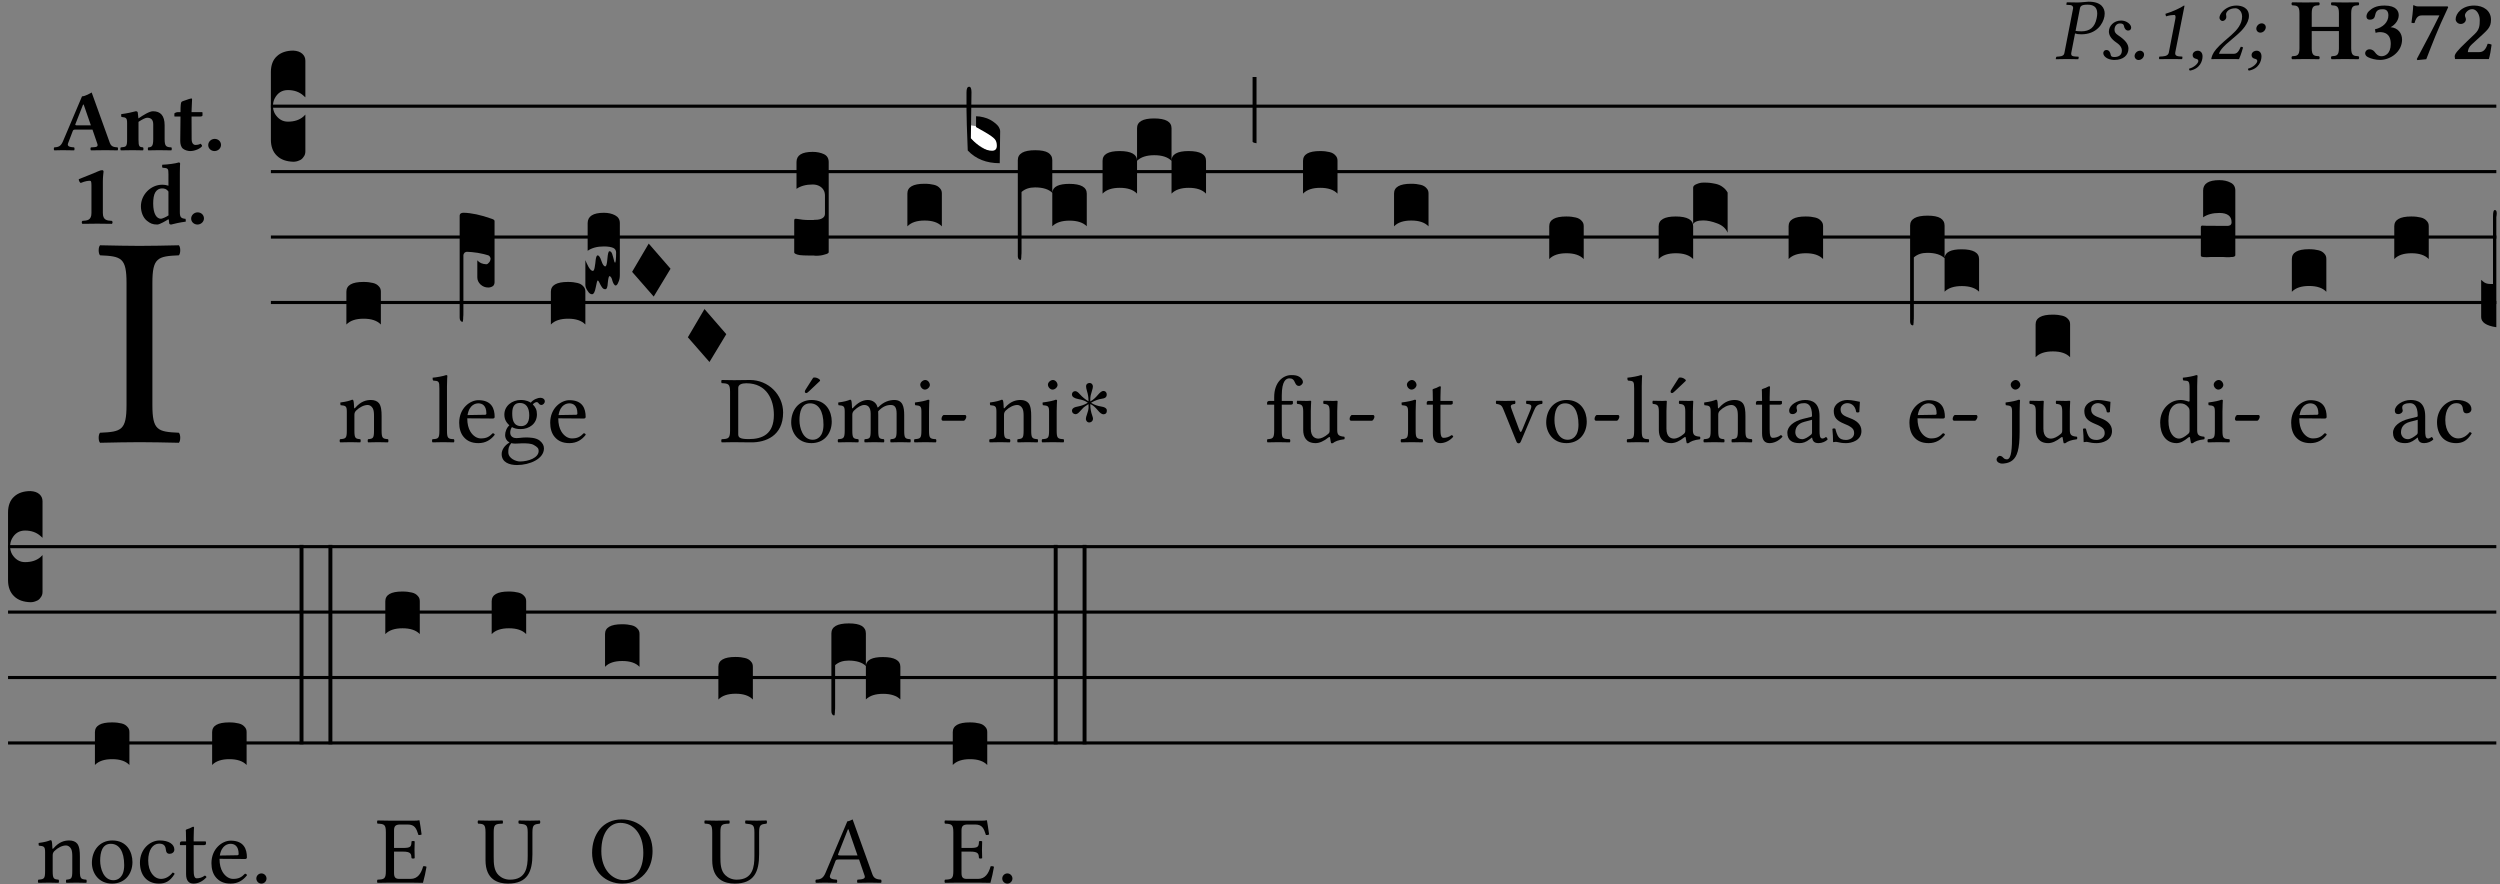 <?xml version="1.0" encoding="UTF-8" standalone="no"?>
<!DOCTYPE svg PUBLIC "-//W3C//DTD SVG 1.1//EN" "http://www.w3.org/Graphics/SVG/1.1/DTD/svg11.dtd">
<svg xmlns="http://www.w3.org/2000/svg" xmlns:xlink="http://www.w3.org/1999/xlink" version="1.1" width="311pt" height="110pt" viewBox="0 0 311 110">
<rect x="0" y="0" width="311" height="110" fill="#808080" stroke="none"/>
<g enable-background="new">
<clipPath id="cp0">
<path transform="matrix(1,0,0,-1,-71,16251)" d="M 0 0 L 453.543 0 L 453.543 16322.79 L 0 16322.79 Z "/>
</clipPath>
<g clip-path="url(#cp0)">
<symbol id="font_1_31">
<path d="M .099 .073 C .094 .045 .077 .034 .038 .031 L .013 .029 C .008 .029 .005 .026 .004 .021 L 0 .002 L .002 0 C .037 .001 .085 .002 .125 .002 C .163 .002 .211 .001 .256 0 L .258 .002 L .262 .021 C .263 .026 .26 .029 .256 .029 L .221 .031 C .19 .033 .176 .04 .176 .061 C .176 .064 .176 .068 .177 .073 L .22 .294 C .24 .287 .257 .284 .291 .284 C .466 .284 .539 .403 .555 .488 C .557 .498 .558 .508 .558 .52 C .558 .579 .524 .656 .376 .656 C .351 .656 .289 .647 .25 .647 C .212 .647 .163 .648 .128 .649 L .125 .647 L .121 .626 C .12 .622 .122 .62 .126 .62 L .163 .618 C .177 .617 .198 .61 .198 .586 C .198 .583 .198 .579 .197 .576 L .099 .073 M .275 .576 C .28 .605 .293 .622 .362 .622 C .419 .622 .473 .604 .473 .522 C .473 .507 .471 .49 .467 .47 C .446 .362 .386 .318 .293 .318 C .269 .318 .236 .32 .226 .323 L .275 .576 Z "/>
</symbol>
<symbol id="font_1_54">
<path d="M .115 0 L .13 0 C .228 0 .287 .054 .287 .128 C .287 .175 .26 .221 .168 .282 C .138 .302 .128 .32 .128 .345 C .128 .38 .148 .416 .191 .416 C .216 .416 .233 .408 .236 .387 C .239 .363 .256 .335 .282 .335 C .31 .335 .318 .353 .318 .369 C .318 .405 .266 .449 .204 .449 C .117 .449 .064 .385 .064 .324 C .064 .284 .086 .241 .151 .197 C .204 .161 .212 .128 .212 .107 C .212 .052 .172 .033 .127 .033 C .101 .033 .087 .038 .084 .06 C .081 .083 .067 .113 .037 .113 C .008 .113 0 .089 0 .078 C 0 .041 .046 .004 .115 0 Z "/>
</symbol>
<symbol id="font_1_f">
<path d="M .062 .106 C .026 .106 0 .073 0 .046 C 0 .02 .02 0 .046 0 C .081 0 .108 .032 .108 .062 C .108 .087 .088 .106 .062 .106 Z "/>
</symbol>
<symbol id="font_1_12">
<path d="M .187 .078 L .292 .607 C .292 .609 .29 .611 .287 .611 C .286 .611 .285 .611 .284 .61 C .276 .605 .268 .6 .259 .595 C .217 .571 .158 .543 .075 .517 C .075 .506 .078 .497 .083 .488 C .114 .499 .156 .504 .175 .504 C .185 .504 .19 .495 .19 .479 C .19 .47 .188 .463 .186 .45 L .114 .078 C .109 .05 .088 .034 .042 .031 L .006 .029 C .002 .025 0 .009 .004 0 C .053 .001 .086 .001 .14 .001 C .188 .001 .214 .001 .264 0 C .268 .004 .27 .024 .267 .029 L .234 .031 C .192 .034 .182 .051 .187 .078 Z "/>
</symbol>
<symbol id="font_1_d">
<path d="M .042 .177 C .042 .153 .057 .141 .076 .136 C .092 .132 .107 .128 .107 .11 C .107 .082 .056 .035 .003 .023 C 0 .014 .003 .006 .011 0 C .127 .021 .155 .111 .155 .163 C .155 .203 .132 .227 .101 .227 C .071 .227 .042 .208 .042 .177 Z "/>
</symbol>
<symbol id="font_1_13">
<path d="M .189 .588 C .132 .56 .094 .508 .094 .471 C .094 .455 .11 .435 .129 .435 C .146 .435 .161 .448 .168 .462 C .172 .469 .172 .478 .172 .486 C .172 .493 .169 .505 .169 .511 C .169 .535 .197 .58 .277 .58 C .306 .58 .352 .551 .352 .485 C .352 .399 .293 .331 .232 .277 L .147 .203 C .067 .133 .032 .089 .014 .048 C .007 .032 .003 .016 0 0 C 0 0 .047 .001 .077 .001 L .244 .001 C .274 .001 .317 0 .317 0 C .34 .051 .363 .133 .363 .133 C .356 .138 .347 .141 .337 .141 C .311 .081 .291 .061 .257 .061 L .089 .061 C .099 .11 .178 .177 .184 .182 L .298 .28 C .348 .323 .43 .407 .43 .493 C .43 .583 .352 .611 .288 .611 C .25 .611 .217 .602 .189 .588 Z "/>
</symbol>
<symbol id="font_1_1c">
<path d="M .042 .177 C .042 .153 .057 .141 .076 .136 C .092 .132 .107 .128 .107 .11 C .107 .082 .056 .035 .003 .023 C 0 .014 .003 .006 .011 0 C .127 .021 .155 .111 .155 .163 C .155 .203 .132 .227 .101 .227 C .071 .227 .042 .208 .042 .177 M .158 .539 C .122 .539 .096 .506 .096 .479 C .096 .453 .116 .433 .142 .433 C .177 .433 .204 .465 .204 .495 C .204 .52 .184 .539 .158 .539 Z "/>
</symbol>
<use xlink:href="#font_1_31" transform="matrix(10.909,0,0,-10.909,255.736,7.367)"/>
<use xlink:href="#font_1_54" transform="matrix(10.909,0,0,-10.909,261.648,7.454)"/>
<use xlink:href="#font_1_f" transform="matrix(10.909,0,0,-10.909,265.543,7.465)"/>
<use xlink:href="#font_1_12" transform="matrix(10.909,0,0,-10.909,268.565,7.356)"/>
<use xlink:href="#font_1_d" transform="matrix(10.909,0,0,-10.909,272.306,8.785)"/>
<use xlink:href="#font_1_13" transform="matrix(10.909,0,0,-10.909,275.077,7.356)"/>
<use xlink:href="#font_1_1c" transform="matrix(10.909,0,0,-10.909,279.637,8.785)"/>
<symbol id="font_2_29">
<path d="M .543 .525 L .543 .369 L .233 .369 L .233 .525 C .233 .608 .261 .612 .316 .615 C .326 .621 .326 .643 .316 .649 C .276 .648 .204 .647 .164 .647 C .124 .647 .05 .648 .01 .649 C 0 .643 0 .621 .01 .615 C .065 .612 .093 .608 .093 .525 L .093 .124 C .093 .041 .065 .037 .01 .034 C 0 .028 0 .006 .01 0 C .05 .001 .124 .002 .164 .002 C .204 .002 .276 .001 .316 0 C .326 .006 .326 .028 .316 .034 C .261 .037 .233 .041 .233 .124 L .233 .321 L .543 .321 L .543 .124 C .543 .041 .515 .037 .46 .034 C .45 .028 .45 .006 .46 0 C .5 .001 .574 .002 .614 .002 C .654 .002 .726 .001 .766 0 C .776 .006 .776 .028 .766 .034 C .711 .037 .683 .041 .683 .124 L .683 .525 C .683 .608 .711 .612 .766 .615 C .776 .621 .776 .643 .766 .649 C .726 .648 .654 .647 .614 .647 C .574 .647 .5 .648 .46 .649 C .45 .643 .45 .621 .46 .615 C .515 .612 .543 .608 .543 .525 Z "/>
</symbol>
<symbol id="font_2_14">
<path d="M .202 .578 C .244 .578 .265 .554 .265 .507 C .265 .431 .204 .37 .112 .349 L .119 .309 C .14 .315 .152 .317 .167 .317 C .219 .317 .292 .302 .292 .182 C .292 .067 .224 .042 .187 .042 C .148 .042 .127 .067 .114 .084 C .103 .099 .086 .121 .049 .121 C .018 .121 0 .095 0 .078 C 0 .057 .011 .042 .033 .031 C .069 .013 .122 0 .171 0 C .289 0 .421 .093 .421 .232 C .421 .304 .374 .367 .29 .373 C .334 .395 .383 .448 .383 .509 C .383 .553 .359 .62 .221 .62 C .117 .62 .075 .585 .043 .556 C .021 .536 .015 .509 .015 .496 C .015 .482 .02 .459 .053 .459 C .097 .459 .109 .482 .115 .514 C .126 .575 .168 .578 .202 .578 Z "/>
</symbol>
<symbol id="font_2_18">
<path d="M .124 .51 L .319 .51 C .253 .374 .139 .156 .061 .012 L .067 0 L .169 .01 C .236 .181 .29 .331 .419 .603 L .413 .612 L .078 .612 C .044 .612 .042 .622 .024 .626 C .021 .626 .02 .626 .02 .623 C .019 .575 .008 .478 0 .426 C .013 .422 .023 .421 .035 .423 C .057 .503 .091 .51 .124 .51 Z "/>
</symbol>
<symbol id="font_2_13">
<path d="M .011 .454 C .011 .429 .034 .4 .07 .4 C .099 .4 .128 .422 .128 .453 C .128 .458 .126 .465 .123 .474 C .12 .481 .117 .489 .117 .5 C .117 .523 .152 .569 .2 .569 C .251 .569 .286 .506 .286 .446 C .286 .379 .282 .336 .229 .286 L .144 .205 C .02 .087 .003 .059 0 .032 L .004 0 L .39 0 C .402 .038 .414 .107 .421 .164 C .408 .17 .399 .174 .376 .174 C .354 .106 .325 .079 .28 .079 L .15 .079 C .153 .111 .163 .138 .196 .168 L .255 .222 C .374 .332 .414 .356 .414 .449 C .414 .553 .326 .61 .223 .61 C .08 .61 .011 .516 .011 .454 Z "/>
</symbol>
<use xlink:href="#font_2_29" transform="matrix(10.909,0,0,-10.909,285.038,7.367)"/>
<use xlink:href="#font_2_14" transform="matrix(10.909,0,0,-10.909,294.224,7.454)"/>
<use xlink:href="#font_2_18" transform="matrix(10.909,0,0,-10.909,299.984,7.476)"/>
<use xlink:href="#font_2_13" transform="matrix(10.909,0,0,-10.909,305.362,7.345)"/>
<symbol id="font_3_2a">
<path d="M .178 .124 L .178 .525 C .178 .608 .195 .613 .265 .616 C .271 .622 .271 .643 .265 .649 C .221 .648 .174 .647 .135 .647 C .102 .647 .053 .648 .006 .649 C 0 .643 0 .622 .006 .616 C .076 .613 .093 .608 .093 .525 L .093 .124 C .093 .041 .076 .036 .006 .033 C 0 .027 0 .006 .006 0 C .051 .001 .1 .002 .136 .002 C .172 .002 .22 .001 .265 0 C .271 .006 .271 .027 .265 .033 C .195 .036 .178 .041 .178 .124 Z "/>
</symbol>
<use xlink:href="#font_3_2a" transform="matrix(37.858,0,0,-37.858,12.219,55.082)"/>
<symbol id="font_2_22">
<path d="M .164 .081 L .217 .22 C .222 .233 .228 .237 .252 .237 L .442 .237 L .498 .074 C .51 .038 .481 .037 .443 .035 C .437 .035 .43 .034 .424 .034 C .418 .028 .418 .006 .424 0 C .461 .001 .556 .002 .595 .002 C .636 .002 .692 .001 .729 0 C .735 .006 .735 .028 .729 .034 C .69 .038 .657 .037 .639 .088 L .433 .66 C .418 .651 .358 .616 .323 .616 L .106 .104 C .08 .042 .05 .037 .006 .034 C 0 .028 0 .006 .006 0 C .043 .001 .061 .002 .1 .002 C .141 .002 .196 .001 .233 0 C .239 .006 .239 .028 .233 .034 C .195 .037 .148 .04 .164 .081 M .272 .285 C .25 .285 .243 .288 .247 .298 L .335 .522 L .342 .522 L .424 .285 L .272 .285 Z "/>
</symbol>
<symbol id="font_2_4f">
<path d="M .208 .124 L .208 .325 C .248 .352 .288 .372 .306 .372 C .346 .372 .376 .354 .376 .297 L .376 .13 C .376 .046 .36 .037 .319 .034 C .313 .028 .313 .006 .319 0 C .361 .001 .393 .002 .441 .002 C .496 .002 .54 .001 .583 0 C .589 .006 .589 .028 .583 .034 C .522 .037 .506 .046 .506 .13 L .506 .286 C .506 .396 .459 .446 .373 .446 C .333 .446 .262 .402 .207 .364 C .204 .399 .2 .429 .2 .429 C .199 .441 .191 .446 .177 .446 C .14 .436 .08 .422 .011 .413 C .009 .407 .011 .387 .013 .381 C .068 .376 .078 .368 .078 .311 L .078 .124 C .078 .041 .067 .039 .006 .034 C 0 .028 0 .006 .006 0 C .048 .001 .09 .002 .143 .002 C .189 .002 .217 .001 .26 0 C .266 .006 .266 .028 .26 .034 C .218 .038 .208 .041 .208 .124 Z "/>
</symbol>
<symbol id="font_2_55">
<path d="M .042 .444 C .028 .444 .013 .44 0 .429 L 0 .4 C 0 .395 .001 .394 .005 .394 L .07 .394 C .068 .293 .067 .165 .067 .115 C .067 .08 .076 .046 .097 .028 C .12 .009 .156 0 .18 0 C .235 0 .296 .028 .316 .056 C .316 .068 .31 .074 .298 .084 C .285 .074 .26 .07 .241 .07 C .219 .07 .197 .087 .197 .137 C .197 .187 .196 .294 .196 .394 L .297 .394 C .307 .394 .321 .398 .321 .407 L .321 .438 C .321 .442 .318 .444 .313 .444 L .196 .444 L .197 .478 C .199 .545 .202 .591 .202 .591 C .202 .597 .199 .6 .194 .6 C .187 .6 .15 .589 .134 .582 C .117 .575 .088 .569 .081 .56 C .074 .551 .07 .524 .07 .444 L .042 .444 Z "/>
</symbol>
<symbol id="font_2_f">
<path d="M 0 .068 C 0 .03 .032 0 .072 0 C .112 0 .146 .032 .146 .07 C .146 .109 .114 .139 .074 .139 C .034 .139 0 .107 0 .068 Z "/>
</symbol>
<symbol id="font_2_12">
<path d="M .275 .124 L .275 .485 C .275 .538 .283 .595 .283 .595 C .283 .608 .275 .612 .266 .612 C .256 .612 .239 .608 .216 .597 C .155 .569 .087 .545 0 .509 C .001 .492 .008 .476 .022 .466 C .076 .489 .112 .491 .126 .491 C .139 .491 .145 .487 .145 .437 L .145 .124 C .145 .041 .097 .037 .042 .034 C .032 .028 .032 .006 .042 0 C .124 .001 .171 .002 .211 .002 C .251 .002 .296 .001 .378 0 C .388 .006 .388 .028 .378 .034 C .323 .037 .275 .041 .275 .124 Z "/>
</symbol>
<symbol id="font_2_45">
<path d="M .318 .058 C .32 .034 .322 .017 .322 .017 C .323 .005 .331 0 .345 0 C .382 .01 .442 .024 .511 .033 C .513 .039 .511 .059 .509 .065 C .455 .07 .444 .086 .444 .143 L .444 .593 C .444 .658 .447 .695 .447 .695 C .447 .704 .44 .708 .431 .708 C .394 .696 .314 .685 .243 .682 C .24 .67 .241 .657 .246 .648 C .309 .643 .314 .642 .314 .573 L .314 .443 C .295 .449 .271 .454 .242 .454 C .113 .454 0 .341 0 .208 C 0 .149 .021 .08 .07 .042 C .106 .014 .131 0 .187 0 C .214 0 .288 .044 .309 .058 L .318 .058 M .315 .105 C .294 .088 .241 .066 .229 .066 C .179 .066 .14 .122 .14 .239 C .14 .292 .146 .338 .165 .369 C .182 .396 .209 .412 .239 .412 C .265 .412 .29 .409 .314 .376 L .314 .13 C .314 .122 .314 .113 .315 .105 Z "/>
</symbol>
<use xlink:href="#font_2_22" transform="matrix(10.909,0,0,-10.909,6.68,18.704)"/>
<use xlink:href="#font_2_4f" transform="matrix(10.909,0,0,-10.909,14.96,18.704)"/>
<use xlink:href="#font_2_55" transform="matrix(10.909,0,0,-10.909,21.691,18.792)"/>
<use xlink:href="#font_2_f" transform="matrix(10.909,0,0,-10.909,25.902,18.792)"/>
<use xlink:href="#font_2_12" transform="matrix(10.909,0,0,-10.909,9.795,27.846)"/>
<use xlink:href="#font_2_45" transform="matrix(10.909,0,0,-10.909,17.529,27.933)"/>
<use xlink:href="#font_2_f" transform="matrix(10.909,0,0,-10.909,23.78,27.933)"/>
<path transform="matrix(1,0,0,-1,33.698,13.208)" stroke-width=".388" stroke-linecap="butt" stroke-miterlimit="10" stroke-linejoin="miter" fill="none" stroke="#000000" d="M 0 0 L 276.845 0 "/>
<path transform="matrix(1,0,0,-1,33.698,21.349)" stroke-width=".388" stroke-linecap="butt" stroke-miterlimit="10" stroke-linejoin="miter" fill="none" stroke="#000000" d="M 0 0 L 276.845 0 "/>
<path transform="matrix(1,0,0,-1,33.698,29.489)" stroke-width=".388" stroke-linecap="butt" stroke-miterlimit="10" stroke-linejoin="miter" fill="none" stroke="#000000" d="M 0 0 L 276.845 0 "/>
<path transform="matrix(1,0,0,-1,33.698,37.63)" stroke-width=".388" stroke-linecap="butt" stroke-miterlimit="10" stroke-linejoin="miter" fill="none" stroke="#000000" d="M 0 0 L 276.845 0 "/>
<symbol id="font_4_d">
<path d="M 0 .106 L 0 .432 C 0 .465 .01 .491 .029 .508 C .048 .526 .075 .535 .108 .535 C .127 .534 .141 .529 .151 .52 C .161 .511 .166 .5 .166 .486 L .166 .31 L .156 .319 C .137 .336 .112 .345 .082 .345 C .054 .345 .033 .332 .019 .306 C .013 .295 .01 .282 .01 .268 C .01 .255 .013 .242 .02 .23 C .027 .219 .035 .21 .046 .203 C .057 .196 .069 .193 .082 .193 C .113 .193 .137 .201 .156 .217 L .166 .227 L .166 .05 C .166 .039 .163 .03 .157 .023 C .152 .015 .145 .009 .136 .006 C .127 .002 .118 0 .108 0 C .075 .001 .048 .01 .029 .029 C .01 .047 0 .073 0 .106 Z "/>
</symbol>
<use xlink:href="#font_4_d" transform="matrix(25.843,0,0,-25.843,33.698,20.121)"/>
<symbol id="font_3_4f">
<path d="M .164 .36 C .158 .353 .152 .351 .152 .36 C .151 .387 .149 .426 .144 .436 C .142 .441 .14 .444 .132 .444 C .104 .433 .078 .424 .009 .415 C .007 .409 .009 .393 .011 .387 C .065 .382 .076 .377 .076 .319 L .076 .124 C .076 .042 .066 .038 .006 .033 C 0 .027 0 .006 .006 0 C .036 .001 .076 .002 .116 .002 C .156 .002 .186 .001 .216 0 C .222 .006 .222 .027 .216 .033 C .165 .038 .155 .042 .155 .124 L .155 .288 C .155 .309 .164 .321 .172 .33 C .21 .367 .255 .389 .294 .389 C .314 .389 .335 .376 .347 .353 C .357 .333 .359 .306 .359 .276 L .359 .124 C .359 .042 .349 .038 .297 .033 C .292 .027 .292 .006 .297 0 C .327 .001 .359 .002 .399 .002 C .439 .002 .475 .001 .505 0 C .51 .006 .51 .027 .505 .033 C .449 .038 .438 .042 .438 .124 L .438 .273 C .438 .328 .434 .376 .411 .407 C .394 .429 .363 .441 .328 .441 C .279 .441 .223 .428 .164 .36 Z "/>
</symbol>
<use xlink:href="#font_3_4f" transform="matrix(11.955,0,0,-11.955,42.235,55.03)"/>
<symbol id="font_4_40">
<path d="M .082 .205 C .101 .205 .116 .203 .128 .2 C .141 .197 .15 .191 .156 .184 C .163 .177 .166 .169 .166 .158 L .166 0 C .148 .019 .12 .028 .083 .028 C .046 .028 .018 .019 0 0 L 0 .158 C 0 .189 .027 .205 .082 .205 Z "/>
</symbol>
<use xlink:href="#font_4_40" transform="matrix(25.843,0,0,-25.843,43.09,40.37)"/>
<symbol id="font_3_4d">
<path d="M .078 .124 C .078 .041 .067 .036 .006 .033 C 0 .027 0 .006 .006 0 C .041 .001 .078 .002 .118 .002 C .158 .002 .196 .001 .229 0 C .235 .006 .235 .027 .229 .033 C .168 .036 .157 .041 .157 .124 L .157 .585 C .157 .65 .161 .69 .161 .69 C .161 .697 .157 .7 .148 .7 C .123 .69 .048 .676 .008 .673 C .006 .665 .008 .649 .014 .643 C .072 .639 .078 .636 .078 .561 L .078 .124 Z "/>
</symbol>
<symbol id="font_3_46">
<path d="M .349 .103 C .312 .065 .283 .049 .225 .049 C .189 .049 .147 .07 .116 .121 C .096 .154 .084 .2 .084 .258 L .35 .256 C .362 .256 .369 .262 .369 .273 C .369 .357 .339 .447 .2 .447 C .113 .447 0 .364 0 .212 C 0 .156 .014 .102 .047 .064 C .081 .024 .128 0 .2 0 C .276 0 .33 .035 .37 .087 C .367 .097 .361 .102 .349 .103 M .087 .292 C .106 .405 .176 .414 .2 .414 C .238 .414 .283 .393 .283 .309 C .283 .3 .279 .295 .268 .295 L .087 .292 Z "/>
</symbol>
<use xlink:href="#font_3_4d" transform="matrix(11.955,0,0,-11.955,53.727,55.03)"/>
<use xlink:href="#font_3_46" transform="matrix(11.955,0,0,-11.955,57.123,55.125)"/>
<symbol id="font_4_1e3">
<path d="M 0 .021 L 0 .512 C .001 .521 .007 .525 .02 .525 C .056 .524 .101 .515 .154 .496 C .163 .493 .168 .49 .168 .485 L .168 .19 C .168 .186 .167 .183 .166 .18 C .165 .177 .163 .174 .16 .172 C .157 .17 .154 .168 .15 .167 C .147 .166 .143 .165 .138 .165 C .123 .165 .111 .17 .1 .18 C .09 .19 .085 .201 .085 .214 L .085 .296 C .095 .284 .109 .278 .128 .277 C .133 .277 .137 .28 .141 .285 C .146 .29 .148 .296 .149 .303 C .148 .312 .144 .317 .138 .32 C .126 .324 .109 .328 .087 .332 C .065 .335 .048 .337 .035 .337 C .032 .337 .028 .336 .024 .333 C .021 .33 .019 .326 .018 .322 L .018 .047 C .018 .036 .018 .027 .017 .021 C .017 .015 .017 .01 .016 .007 C .016 .004 .016 .002 .015 .001 C .014 0 .013 0 .011 0 C .008 .001 .005 .004 .003 .007 C .001 .01 0 .015 0 .021 Z "/>
</symbol>
<use xlink:href="#font_4_1e3" transform="matrix(25.843,0,0,-25.843,57.181,40.033)"/>
<symbol id="font_3_48">
<path d="M .412 .625 C .431 .625 .449 .643 .449 .663 C .449 .684 .43 .7 .403 .7 C .377 .7 .329 .683 .303 .649 C .291 .657 .258 .677 .199 .677 C .11 .677 .028 .617 .028 .525 C .028 .471 .052 .44 .08 .413 C .052 .389 .036 .346 .036 .312 C .036 .276 .056 .248 .082 .235 C .028 .203 0 .157 0 .114 C 0 .027 .082 0 .159 0 C .294 0 .44 .065 .44 .173 C .44 .205 .425 .23 .396 .254 C .357 .286 .287 .287 .25 .287 C .232 .287 .207 .285 .183 .282 C .168 .281 .158 .28 .153 .28 C .124 .28 .089 .294 .089 .337 C .089 .357 .095 .378 .107 .395 C .131 .381 .159 .374 .198 .374 C .286 .374 .367 .429 .367 .527 C .367 .574 .353 .601 .324 .631 C .331 .641 .351 .655 .364 .655 C .371 .655 .378 .652 .384 .643 C .388 .635 .401 .625 .412 .625 M .1 .228 C .111 .225 .127 .223 .14 .223 C .171 .223 .199 .226 .213 .226 C .263 .226 .305 .225 .334 .209 C .373 .187 .385 .173 .385 .147 C .385 .075 .279 .037 .189 .037 C .153 .037 .069 .066 .069 .134 C .069 .168 .071 .193 .1 .228 M .287 .517 C .287 .424 .24 .405 .203 .405 C .119 .405 .11 .476 .11 .54 C .11 .61 .135 .646 .19 .646 C .253 .646 .287 .6 .287 .517 Z "/>
</symbol>
<use xlink:href="#font_3_48" transform="matrix(11.955,0,0,-11.955,62.407,57.851)"/>
<use xlink:href="#font_3_46" transform="matrix(11.955,0,0,-11.955,68.444,55.125)"/>
<symbol id="font_4_10e">
<path d="M 0 .046 L 0 .165 C .001 .163 .003 .158 .006 .151 C .009 .144 .012 .138 .015 .133 C .018 .128 .021 .123 .025 .119 C .029 .115 .033 .113 .036 .113 C .04 .113 .043 .119 .045 .131 C .047 .143 .049 .156 .05 .169 C .052 .181 .055 .188 .059 .188 C .065 .188 .071 .18 .077 .162 C .083 .144 .089 .135 .096 .135 C .101 .135 .104 .147 .106 .171 C .108 .195 .111 .208 .116 .208 C .121 .208 .126 .204 .129 .195 C .132 .185 .135 .176 .137 .167 C .139 .157 .141 .153 .143 .153 C .146 .153 .148 .17 .148 .202 C .148 .212 .143 .22 .134 .224 C .125 .228 .11 .231 .089 .231 C .057 .231 .031 .224 .011 .21 L .011 .343 C .011 .376 .037 .393 .089 .393 C .11 .393 .128 .389 .143 .381 C .158 .373 .166 .361 .166 .343 L .166 .094 C .166 .081 .164 .069 .159 .059 C .155 .049 .151 .043 .146 .043 C .143 .043 .14 .045 .137 .05 C .134 .054 .132 .06 .13 .066 C .129 .072 .127 .077 .124 .082 C .121 .086 .119 .088 .116 .088 C .113 .088 .11 .077 .108 .056 C .107 .035 .103 .025 .096 .025 C .089 .025 .084 .028 .079 .036 C .075 .042 .071 .049 .068 .056 C .065 .063 .062 .067 .059 .067 C .057 .066 .054 .055 .05 .034 C .046 .012 .04 .001 .033 .001 C .026 -0 .018 .005 .011 .017 C .004 .027 0 .037 0 .046 Z "/>
</symbol>
<symbol id="font_4_1a">
<path d="M 0 .119 L .08 .255 L .185 .134 L .104 0 L 0 .119 Z "/>
</symbol>
<use xlink:href="#font_4_40" transform="matrix(25.843,0,0,-25.843,68.529,40.37)"/>
<use xlink:href="#font_4_10e" transform="matrix(25.843,0,0,-25.843,72.819,36.626)"/>
<use xlink:href="#font_4_1a" transform="matrix(25.843,0,0,-25.843,78.634,36.893)"/>
<use xlink:href="#font_4_1a" transform="matrix(25.843,0,0,-25.843,85.57,45.034)"/>
<symbol id="font_3_25">
<path d="M .135 .647 C .099 .647 .046 .648 .006 .649 C 0 .643 0 .622 .006 .616 C .076 .613 .093 .608 .093 .525 L .093 .124 C .093 .041 .076 .036 .006 .033 C 0 .027 0 .006 .006 0 C .045 .001 .098 .002 .136 .002 C .173 .002 .215 0 .318 0 C .459 0 .645 .064 .645 .31 C .645 .496 .492 .649 .3 .649 C .229 .649 .174 .647 .135 .647 M .178 .086 L .178 .566 C .178 .601 .213 .615 .262 .615 C .478 .615 .549 .44 .549 .286 C .549 .084 .428 .034 .287 .034 C .189 .034 .178 .054 .178 .086 Z "/>
</symbol>
<symbol id="font_3_b3">
<path d="M 0 .215 C 0 .113 .068 0 .21 0 C .274 0 .323 .023 .357 .056 C .402 .1 .422 .163 .422 .224 C .422 .328 .365 .449 .212 .449 C .146 .449 .092 .422 .055 .379 C .019 .336 0 .278 0 .215 M .197 .414 C .283 .414 .336 .336 .336 .192 C .336 .066 .271 .035 .224 .035 C .12 .035 .086 .161 .086 .238 C .086 .325 .107 .414 .197 .414 M .229 .681 L .153 .562 C .145 .549 .142 .545 .142 .534 C .142 .527 .149 .521 .156 .521 C .163 .521 .171 .525 .186 .54 L .301 .649 L .298 .66 C .275 .682 .249 .683 .243 .683 C .238 .683 .232 .682 .229 .681 Z "/>
</symbol>
<use xlink:href="#font_3_25" transform="matrix(11.955,0,0,-11.955,89.708,55.03)"/>
<use xlink:href="#font_3_b3" transform="matrix(11.955,0,0,-11.955,98.424,55.125)"/>
<symbol id="font_4_105">
<path d="M 0 .016 L 0 .169 C 0 .175 .002 .178 .006 .178 L .01 .178 C .031 .174 .051 .172 .069 .172 C .073 .172 .077 .172 .081 .172 C .085 .172 .089 .172 .092 .172 C .096 .173 .099 .173 .102 .173 C .117 .173 .128 .176 .136 .181 C .144 .186 .148 .193 .148 .202 L .148 .289 C .148 .299 .146 .308 .142 .315 C .138 .323 .131 .33 .122 .335 C .113 .34 .102 .343 .089 .343 C .057 .343 .031 .336 .011 .322 L .011 .451 C .011 .484 .037 .5 .089 .5 C .11 .5 .128 .496 .143 .489 C .158 .482 .166 .469 .166 .451 L .166 .017 C .166 .013 .16 .009 .147 .006 C .135 .002 .122 0 .107 0 C .104 0 .099 0 .094 .001 C .089 .001 .082 .001 .074 .001 C .052 .001 .036 .002 .027 .003 C .009 .006 0 .011 0 .016 Z "/>
</symbol>
<use xlink:href="#font_4_105" transform="matrix(25.843,0,0,-25.843,98.801,31.815)"/>
<symbol id="font_3_4e">
<path d="M .15 .36 C .149 .39 .147 .426 .142 .436 C .14 .441 .138 .444 .13 .444 C .102 .433 .076 .424 .007 .415 C .005 .409 .007 .393 .009 .387 C .063 .382 .074 .377 .074 .319 L .074 .124 C .074 .042 .061 .037 .006 .033 C 0 .027 0 .006 .006 0 C .036 .001 .074 .002 .114 .002 C .154 .002 .185 .001 .215 0 C .221 .006 .221 .027 .215 .033 C .164 .038 .153 .042 .153 .124 L .153 .288 C .153 .309 .162 .321 .17 .33 C .21 .369 .247 .389 .278 .389 C .316 .389 .344 .365 .344 .298 L .344 .124 C .344 .042 .336 .037 .282 .033 C .277 .027 .277 .006 .282 0 C .307 .001 .344 .002 .384 .002 C .424 .002 .457 .001 .482 0 C .487 .006 .487 .027 .482 .033 C .432 .037 .423 .042 .423 .124 L .423 .283 C .423 .297 .423 .311 .422 .323 C .47 .376 .515 .389 .554 .389 C .592 .389 .614 .367 .614 .3 L .614 .124 C .614 .042 .604 .037 .552 .033 C .547 .027 .547 .006 .552 0 C .577 .001 .614 .002 .654 .002 C .694 .002 .729 .001 .757 0 C .762 .006 .762 .027 .757 .033 C .702 .037 .693 .042 .693 .124 L .693 .282 C .693 .371 .678 .441 .59 .441 C .539 .441 .477 .422 .425 .367 C .422 .364 .416 .359 .414 .368 C .405 .409 .366 .441 .314 .441 C .256 .441 .204 .407 .162 .36 C .157 .355 .151 .348 .15 .36 Z "/>
</symbol>
<symbol id="font_3_4a">
<path d="M .157 .124 L .157 .323 C .157 .373 .161 .437 .161 .437 C .161 .441 .156 .444 .148 .444 C .12 .433 .08 .424 .011 .415 C .009 .409 .011 .393 .013 .387 C .068 .382 .078 .376 .078 .319 L .078 .124 C .078 .041 .067 .038 .006 .033 C 0 .027 0 .006 .006 0 C .039 .001 .078 .002 .118 .002 C .158 .002 .196 .001 .229 0 C .235 .006 .235 .027 .229 .033 C .168 .037 .157 .041 .157 .124 M .066 .601 C .066 .575 .09 .549 .114 .549 C .142 .549 .166 .576 .166 .597 C .166 .621 .145 .649 .118 .649 C .094 .649 .066 .625 .066 .601 Z "/>
</symbol>
<symbol id="font_3_e">
<path d="M .231 0 C .244 0 .258 .028 .258 .04 C .258 .05 .254 .06 .244 .06 L .025 .06 C .013 .06 0 .037 0 .019 C 0 .009 .006 0 .015 0 L .231 0 Z "/>
</symbol>
<use xlink:href="#font_3_4e" transform="matrix(11.955,0,0,-11.955,104.198,55.03)"/>
<use xlink:href="#font_3_4a" transform="matrix(11.955,0,0,-11.955,113.691,55.03)"/>
<use xlink:href="#font_3_e" transform="matrix(11.955,0,0,-11.955,117.122,52.34)"/>
<use xlink:href="#font_4_40" transform="matrix(25.843,0,0,-25.843,112.878,28.158)"/>
<use xlink:href="#font_3_4f" transform="matrix(11.955,0,0,-11.955,123.045,55.03)"/>
<use xlink:href="#font_3_4a" transform="matrix(11.955,0,0,-11.955,129.573,55.03)"/>
<symbol id="font_5_25">
<path d="M .172 .184 L .172 .191 C .145 .174 .128 .162 .12 .155 C .113 .149 .099 .134 .078 .11 C .064 .094 .05 .086 .036 .086 C .014 .089 .002 .101 0 .121 C 0 .14 .013 .154 .039 .161 C .046 .163 .053 .165 .062 .166 C .097 .173 .128 .184 .154 .199 C .157 .201 .161 .203 .165 .206 L .154 .213 C .135 .226 .107 .236 .068 .243 C .024 .251 .001 .267 0 .29 C 0 .307 .008 .319 .023 .324 C .027 .325 .031 .326 .034 .326 C .048 .326 .064 .315 .082 .294 C .11 .263 .139 .24 .168 .223 L .172 .221 L .172 .234 C .172 .261 .167 .292 .157 .325 C .15 .348 .147 .365 .147 .376 C .147 .393 .155 .404 .171 .409 C .174 .41 .178 .411 .182 .411 C .199 .411 .21 .403 .216 .387 C .217 .383 .218 .379 .218 .374 C .218 .365 .215 .349 .208 .328 C .197 .296 .191 .268 .191 .245 L .191 .219 L .198 .223 C .221 .236 .245 .257 .27 .287 C .293 .314 .312 .328 .326 .328 C .345 .328 .356 .319 .361 .301 C .362 .297 .362 .293 .362 .289 C .362 .27 .352 .257 .331 .251 C .325 .25 .318 .248 .311 .247 C .277 .242 .244 .23 .213 .213 L .199 .205 L .207 .2 C .234 .183 .267 .172 .304 .166 C .338 .161 .357 .15 .362 .134 L .363 .122 C .363 .101 .354 .089 .336 .086 L .328 .085 C .311 .085 .291 .099 .268 .128 C .242 .159 .219 .179 .198 .188 L .191 .191 L .191 .184 C .191 .145 .198 .108 .211 .072 C .216 .058 .219 .047 .219 .04 C .219 .023 .211 .01 .195 .003 C .19 .001 .185 0 .18 0 C .165 0 .154 .008 .148 .023 C .146 .028 .145 .032 .145 .037 C .145 .049 .149 .064 .156 .083 C .167 .113 .173 .138 .173 .158 L .173 .167 L .172 .184 Z "/>
</symbol>
<use xlink:href="#font_5_25" transform="matrix(11.955,0,0,-11.955,133.35,52.555)"/>
<symbol id="font_4_3a">
<path d="M 0 .065 L 0 .128 L .027 .124 L .076 .097 C .102 .082 .119 .07 .126 .061 C .133 .052 .137 .04 .137 .025 C .137 .008 .129 0 .112 0 C .101 0 .087 .005 .068 .016 C .049 .027 .033 .038 .02 .049 L 0 .065 Z "/>
</symbol>
<use xlink:href="#font_4_3a" transform="matrix(25.843,0,0,-25.843,120.621,18.88)" fill="#ffffff"/>
<symbol id="font_4_39">
<path d="M .046 .226 C .058 .226 .07 .224 .082 .221 C .094 .218 .105 .214 .114 .209 C .123 .204 .132 .198 .139 .192 C .146 .186 .152 .18 .156 .173 C .16 .166 .162 .16 .162 .155 L .16 0 C .096 0 .045 .02 .006 .061 C .002 .16 0 .225 0 .255 L 0 .341 C 0 .359 .004 .368 .013 .368 C .02 .368 .024 .359 .024 .342 L .021 .12 C .057 .08 .091 .06 .123 .06 C .138 .06 .146 .068 .146 .084 C .146 .097 .143 .108 .136 .116 C .129 .124 .114 .135 .09 .149 L .046 .174 L .046 .226 Z "/>
</symbol>
<symbol id="font_4_1b3">
<path d="M 0 .021 L 0 .48 C 0 .512 .028 .528 .084 .528 C .112 .528 .133 .524 .146 .516 C .159 .508 .166 .496 .166 .48 L .166 .326 C .17 .353 .197 .366 .248 .366 C .304 .366 .332 .35 .332 .319 L .332 .162 C .314 .18 .286 .189 .249 .189 C .212 .189 .184 .18 .166 .162 L .166 .323 C .149 .34 .121 .349 .083 .349 C .056 .349 .035 .342 .018 .327 L .018 .047 C .018 .035 .018 .026 .017 .02 C .017 .014 .017 .01 .016 .007 C .016 .004 .016 .002 .015 .001 C .014 0 .013 0 .011 0 C .008 .001 .006 .002 .004 .004 C .003 .005 .002 .008 .001 .011 C 0 .014 0 .017 0 .021 Z "/>
</symbol>
<symbol id="font_4_51e">
<path d="M 0 .158 C 0 .189 .027 .205 .082 .205 C .138 .205 .166 .189 .166 .158 L .166 0 C .148 .019 .12 .028 .083 .028 C .046 .028 .018 .019 0 0 L 0 .158 M .166 .315 C .166 .346 .193 .362 .248 .362 C .304 .362 .332 .346 .332 .315 L .332 .158 C .314 .176 .286 .185 .249 .185 C .212 .185 .184 .176 .166 .158 L .166 .315 M .332 .158 C .332 .189 .359 .205 .414 .205 C .47 .205 .498 .189 .498 .158 L .498 0 C .48 .019 .452 .028 .415 .028 C .378 .028 .35 .019 .332 0 L .332 .158 Z "/>
</symbol>
<symbol id="font_4_2a">
<path d="M 0 .319 L .019 .319 L .019 0 C .01 .001 .003 .003 0 .007 L 0 .319 Z "/>
</symbol>
<use xlink:href="#font_4_39" transform="matrix(25.843,0,0,-25.843,120.233,20.302)"/>
<use xlink:href="#font_4_1b3" transform="matrix(25.843,0,0,-25.843,126.615,32.332)"/>
<use xlink:href="#font_4_51e" transform="matrix(25.843,0,0,-25.843,137.159,24.089)"/>
<use xlink:href="#font_4_2a" transform="matrix(25.843,0,0,-25.843,155.821,17.821)"/>
<symbol id="font_3_47">
<path d="M .155 .124 L .155 .392 L .248 .392 C .257 .392 .271 .396 .271 .405 L .271 .425 C .271 .429 .268 .431 .263 .431 L .155 .431 L .155 .488 C .155 .642 .201 .666 .234 .666 C .264 .666 .28 .654 .294 .619 C .302 .601 .313 .587 .334 .587 C .351 .587 .375 .608 .375 .628 C .375 .645 .364 .663 .343 .679 C .317 .697 .291 .7 .253 .7 C .169 .7 .076 .627 .076 .471 L .076 .431 L .025 .431 C .007 .431 .002 .419 .002 .411 L .002 .398 C .002 .393 .003 .392 .007 .392 L .076 .392 L .076 .124 C .076 .041 .06 .037 .006 .033 C 0 .027 0 .006 .006 0 C .041 .001 .076 .002 .116 .002 C .156 .002 .204 .001 .239 0 C .245 .006 .245 .027 .239 .033 C .161 .037 .155 .041 .155 .124 Z "/>
</symbol>
<symbol id="font_3_56">
<path d="M .197 .003 C .236 .003 .283 .023 .332 .063 C .337 .067 .346 .069 .347 .062 C .35 .037 .358 .003 .358 .003 C .366 0 .371 .001 .377 .003 C .399 .021 .434 .036 .495 .043 C .501 .049 .501 .064 .495 .07 C .431 .075 .422 .094 .422 .143 L .422 .335 C .422 .365 .426 .438 .426 .438 C .426 .441 .423 .444 .418 .444 C .413 .443 .398 .442 .383 .442 C .351 .442 .315 .443 .281 .444 C .275 .438 .275 .417 .281 .411 C .33 .408 .343 .396 .343 .33 L .343 .137 C .343 .118 .341 .11 .327 .098 C .29 .066 .252 .05 .227 .05 C .197 .05 .147 .064 .147 .153 L .147 .335 C .147 .365 .151 .438 .151 .438 C .151 .441 .148 .444 .143 .444 C .138 .443 .123 .442 .108 .442 C .076 .442 .04 .443 .006 .444 C 0 .438 0 .417 .006 .411 C .054 .407 .068 .396 .068 .331 L .068 .139 C .068 .07 .098 .003 .197 .003 Z "/>
</symbol>
<use xlink:href="#font_3_47" transform="matrix(11.955,0,0,-11.955,157.6,55.03)"/>
<use xlink:href="#font_3_56" transform="matrix(11.955,0,0,-11.955,161.306,55.161)"/>
<use xlink:href="#font_3_e" transform="matrix(11.955,0,0,-11.955,167.893,52.34)"/>
<use xlink:href="#font_4_40" transform="matrix(25.843,0,0,-25.843,162.096,24.089)"/>
<symbol id="font_3_55">
<path d="M .018 .439 C .004 .439 0 .427 0 .419 L 0 .406 C 0 .401 .001 .4 .005 .4 L .064 .4 L .064 .099 C .064 .028 .095 0 .141 0 C .187 0 .237 .022 .276 .066 C .274 .076 .268 .082 .258 .083 C .232 .063 .202 .055 .176 .055 C .149 .055 .143 .085 .143 .147 L .143 .4 L .247 .4 C .257 .4 .271 .404 .271 .413 L .271 .433 C .271 .437 .268 .439 .263 .439 L .143 .439 L .143 .478 C .143 .543 .147 .583 .147 .583 C .147 .589 .144 .592 .139 .592 C .135 .592 .126 .588 .117 .583 C .106 .577 .096 .572 .083 .569 C .071 .565 .061 .562 .061 .555 C .061 .543 .064 .55 .064 .439 L .018 .439 Z "/>
</symbol>
<use xlink:href="#font_3_4a" transform="matrix(11.955,0,0,-11.955,174.231,55.03)"/>
<use xlink:href="#font_3_55" transform="matrix(11.955,0,0,-11.955,177.483,55.125)"/>
<use xlink:href="#font_4_40" transform="matrix(25.843,0,0,-25.843,173.419,28.158)"/>
<symbol id="font_3_57">
<path d="M .32 .41 C .374 .406 .38 .394 .359 .343 L .278 .147 C .262 .108 .257 .108 .241 .15 L .169 .343 C .151 .391 .147 .403 .2 .41 C .206 .416 .206 .437 .2 .443 C .167 .442 .132 .441 .099 .441 C .066 .441 .036 .442 .006 .443 C 0 .437 0 .416 .006 .41 C .059 .404 .066 .388 .086 .337 L .214 .021 C .22 .006 .226 0 .239 0 C .249 0 .256 .006 .263 .023 L .396 .336 C .415 .38 .426 .405 .482 .41 C .488 .416 .488 .437 .482 .443 C .462 .442 .438 .441 .412 .441 C .379 .441 .345 .442 .32 .443 C .314 .437 .314 .416 .32 .41 Z "/>
</symbol>
<symbol id="font_3_50">
<path d="M 0 .215 C 0 .113 .068 0 .21 0 C .274 0 .323 .023 .357 .056 C .402 .1 .422 .163 .422 .224 C .422 .328 .365 .449 .212 .449 C .146 .449 .092 .422 .055 .379 C .019 .336 0 .278 0 .215 M .197 .414 C .283 .414 .336 .336 .336 .192 C .336 .066 .271 .035 .224 .035 C .12 .035 .086 .161 .086 .238 C .086 .325 .107 .414 .197 .414 Z "/>
</symbol>
<use xlink:href="#font_3_57" transform="matrix(11.955,0,0,-11.955,186.071,55.149)"/>
<use xlink:href="#font_3_50" transform="matrix(11.955,0,0,-11.955,192.347,55.125)"/>
<use xlink:href="#font_3_e" transform="matrix(11.955,0,0,-11.955,198.361,52.34)"/>
<use xlink:href="#font_4_40" transform="matrix(25.843,0,0,-25.843,192.725,32.228)"/>
<symbol id="font_3_ba">
<path d="M .197 .003 C .236 .003 .283 .023 .332 .063 C .337 .067 .346 .069 .347 .062 C .35 .037 .358 .003 .358 .003 C .366 0 .371 .001 .377 .003 C .399 .021 .434 .036 .495 .043 C .501 .049 .501 .064 .495 .07 C .431 .075 .422 .094 .422 .143 L .422 .335 C .422 .365 .426 .438 .426 .438 C .426 .441 .423 .444 .418 .444 C .413 .443 .398 .442 .383 .442 C .351 .442 .315 .443 .281 .444 C .275 .438 .275 .417 .281 .411 C .33 .408 .343 .396 .343 .33 L .343 .137 C .343 .118 .341 .11 .327 .098 C .29 .066 .252 .05 .227 .05 C .197 .05 .147 .064 .147 .153 L .147 .335 C .147 .365 .151 .438 .151 .438 C .151 .441 .148 .444 .143 .444 C .138 .443 .123 .442 .108 .442 C .076 .442 .04 .443 .006 .444 C 0 .438 0 .417 .006 .411 C .054 .407 .068 .396 .068 .331 L .068 .139 C .068 .07 .098 .003 .197 .003 M .277 .684 L .201 .565 C .193 .552 .19 .548 .19 .537 C .19 .53 .197 .524 .204 .524 C .211 .524 .219 .528 .234 .543 L .349 .652 L .346 .663 C .323 .685 .297 .686 .291 .686 C .286 .686 .28 .685 .277 .684 Z "/>
</symbol>
<use xlink:href="#font_3_4d" transform="matrix(11.955,0,0,-11.955,202.356,55.03)"/>
<use xlink:href="#font_3_ba" transform="matrix(11.955,0,0,-11.955,205.548,55.161)"/>
<symbol id="font_4_17c">
<path d="M 0 .158 C 0 .189 .027 .205 .082 .205 C .138 .205 .166 .189 .166 .158 L .166 0 C .148 .019 .12 .028 .083 .028 C .046 .028 .018 .019 0 0 L 0 .158 M .166 .344 C .166 .351 .172 .357 .183 .361 C .194 .366 .205 .368 .214 .368 L .218 .368 C .229 .368 .238 .368 .245 .367 C .252 .366 .262 .365 .275 .362 C .288 .359 .299 .354 .308 .347 C .318 .34 .326 .331 .332 .32 L .332 .127 C .323 .148 .306 .163 .281 .172 C .257 .181 .235 .186 .215 .186 C .188 .186 .172 .18 .166 .168 L .166 .344 Z "/>
</symbol>
<use xlink:href="#font_4_17c" transform="matrix(25.843,0,0,-25.843,206.338,32.228)"/>
<symbol id="font_3_42">
<path d="M .257 .058 C .263 .027 .274 0 .324 0 C .362 0 .398 .017 .419 .037 C .417 .049 .413 .058 .402 .064 C .395 .058 .378 .048 .365 .048 C .336 .048 .335 .087 .335 .133 L .335 .28 C .335 .422 .257 .449 .184 .449 C .102 .449 .019 .395 .019 .338 C .019 .314 .031 .302 .054 .302 C .083 .302 .101 .323 .101 .336 C .101 .343 .1 .35 .098 .354 C .097 .357 .096 .363 .096 .374 C .096 .405 .138 .416 .176 .416 C .21 .416 .257 .399 .257 .286 C .257 .279 .254 .275 .251 .274 L .165 .253 C .069 .229 0 .176 0 .108 C 0 .026 .056 0 .126 0 C .161 0 .191 .008 .235 .042 L .255 .058 L .257 .058 M .257 .243 L .257 .111 C .257 .098 .251 .091 .243 .085 C .217 .064 .183 .041 .155 .041 C .105 .041 .083 .081 .083 .112 C .083 .157 .104 .203 .178 .222 L .257 .243 Z "/>
</symbol>
<symbol id="font_3_54">
<path d="M 0 .148 C .004 .099 .007 .052 .007 .01 C .017 .012 .027 .013 .032 .013 C .039 .013 .045 .013 .052 .011 C .079 .004 .106 0 .143 0 C .199 0 .302 .027 .302 .126 C .302 .194 .253 .234 .185 .259 C .125 .282 .085 .297 .085 .352 C .085 .393 .121 .416 .155 .416 C .177 .416 .235 .408 .248 .323 C .254 .317 .274 .318 .28 .324 C .283 .36 .285 .397 .286 .43 C .255 .435 .207 .449 .155 .449 C .081 .449 .014 .401 .014 .337 C .014 .264 .047 .233 .124 .201 C .207 .167 .226 .146 .226 .103 C .226 .054 .178 .033 .141 .033 C .102 .033 .08 .046 .07 .057 C .048 .08 .037 .124 .031 .149 C .025 .155 .006 .154 0 .148 Z "/>
</symbol>
<use xlink:href="#font_3_4f" transform="matrix(11.955,0,0,-11.955,211.896,55.03)"/>
<use xlink:href="#font_3_55" transform="matrix(11.955,0,0,-11.955,218.436,55.125)"/>
<use xlink:href="#font_3_42" transform="matrix(11.955,0,0,-11.955,222.345,55.125)"/>
<use xlink:href="#font_3_54" transform="matrix(11.955,0,0,-11.955,227.952,55.125)"/>
<use xlink:href="#font_4_40" transform="matrix(25.843,0,0,-25.843,222.502,32.228)"/>
<use xlink:href="#font_3_46" transform="matrix(11.955,0,0,-11.955,237.532,55.125)"/>
<use xlink:href="#font_3_e" transform="matrix(11.955,0,0,-11.955,242.912,52.34)"/>
<use xlink:href="#font_4_1b3" transform="matrix(25.843,0,0,-25.843,237.617,40.472)"/>
<symbol id="font_3_4b">
<path d="M .161 .54 L .161 .299 C .161 .167 .157 .044 .107 .044 C .096 .044 .083 .048 .076 .055 C .066 .065 .054 .081 .032 .081 C .021 .081 0 .061 0 .043 C 0 .014 .036 0 .055 0 C .076 0 .128 .003 .165 .034 C .212 .072 .24 .144 .24 .333 L .24 .544 C .24 .594 .244 .658 .244 .658 C .244 .662 .239 .665 .231 .665 C .203 .654 .163 .645 .094 .636 C .092 .63 .094 .614 .096 .608 C .15 .603 .161 .597 .161 .54 M .147 .822 C .147 .796 .171 .77 .195 .77 C .223 .77 .247 .797 .247 .818 C .247 .842 .226 .87 .199 .87 C .175 .87 .147 .846 .147 .822 Z "/>
</symbol>
<use xlink:href="#font_3_4b" transform="matrix(11.955,0,0,-11.955,248.375,57.672)"/>
<use xlink:href="#font_3_56" transform="matrix(11.955,0,0,-11.955,252.44,55.161)"/>
<use xlink:href="#font_3_54" transform="matrix(11.955,0,0,-11.955,259.123,55.125)"/>
<use xlink:href="#font_4_40" transform="matrix(25.843,0,0,-25.843,253.23,44.439)"/>
<symbol id="font_3_45">
<path d="M .295 .063 C .3 .067 .309 .069 .31 .062 C .313 .038 .321 .003 .321 .003 C .329 0 .334 .001 .34 .003 C .362 .021 .397 .036 .458 .043 C .464 .049 .464 .064 .458 .07 C .394 .075 .385 .094 .385 .143 L .385 .596 C .385 .661 .389 .701 .389 .701 C .389 .708 .385 .711 .376 .711 C .351 .701 .276 .687 .236 .684 C .234 .676 .236 .66 .242 .654 C .245 .654 .248 .654 .251 .654 C .295 .651 .306 .651 .306 .572 L .306 .444 C .306 .437 .304 .435 .297 .435 C .293 .435 .252 .452 .219 .452 C .153 .452 .109 .43 .069 .392 C .026 .349 0 .29 0 .216 C 0 .093 .062 .003 .17 .003 C .209 .003 .246 .023 .295 .063 M .306 .137 C .306 .118 .304 .11 .29 .098 C .253 .066 .221 .05 .196 .05 C .142 .05 .086 .109 .086 .234 C .086 .306 .1 .346 .115 .367 C .146 .414 .188 .417 .208 .417 C .244 .417 .269 .404 .289 .381 C .303 .365 .306 .358 .306 .327 L .306 .137 Z "/>
</symbol>
<use xlink:href="#font_3_45" transform="matrix(11.955,0,0,-11.955,268.726,55.161)"/>
<use xlink:href="#font_3_4a" transform="matrix(11.955,0,0,-11.955,274.596,55.03)"/>
<use xlink:href="#font_3_e" transform="matrix(11.955,0,0,-11.955,278.027,52.34)"/>
<symbol id="font_4_104">
<path d="M .131 0 C .126 0 .118 0 .107 .001 C .096 .001 .087 .001 .078 .001 C .07 .001 .06 .001 .049 .001 C .038 0 .031 0 .028 0 C .016 0 .008 .001 .005 .002 C .002 .003 0 .005 0 .009 L 0 .143 C 0 .149 .002 .152 .006 .152 L .01 .152 C .015 .151 .036 .151 .075 .151 L .109 .151 C .12 .151 .128 .151 .132 .151 C .137 .152 .14 .153 .143 .155 C .146 .158 .148 .162 .148 .168 C .148 .198 .128 .213 .089 .213 C .057 .213 .031 .206 .011 .192 L .011 .321 C .011 .354 .037 .371 .089 .371 C .11 .371 .128 .367 .143 .359 C .158 .352 .166 .339 .166 .321 L .166 .01 C .166 .008 .165 .006 .164 .005 C .163 .004 .161 .003 .158 .002 C .155 .001 .151 .001 .146 .001 C .142 0 .137 0 .131 0 Z "/>
</symbol>
<use xlink:href="#font_4_104" transform="matrix(25.843,0,0,-25.843,273.784,31.996)"/>
<use xlink:href="#font_3_46" transform="matrix(11.955,0,0,-11.955,285.022,55.125)"/>
<use xlink:href="#font_4_40" transform="matrix(25.843,0,0,-25.843,285.107,36.299)"/>
<symbol id="font_3_44">
<path d="M .361 .101 C .357 .11 .349 .114 .34 .115 C .306 .071 .263 .049 .22 .049 C .147 .049 .086 .123 .086 .24 C .086 .35 .134 .416 .2 .416 C .259 .416 .267 .381 .271 .346 C .274 .319 .288 .31 .309 .31 C .33 .31 .358 .323 .358 .354 C .358 .409 .301 .449 .205 .449 C .106 .449 0 .36 0 .218 C 0 .089 .072 0 .198 0 C .258 0 .311 .019 .361 .101 Z "/>
</symbol>
<use xlink:href="#font_3_42" transform="matrix(11.955,0,0,-11.955,297.69,55.125)"/>
<use xlink:href="#font_3_44" transform="matrix(11.955,0,0,-11.955,303.166,55.125)"/>
<symbol id="font_4_14">
<path d="M 0 .049 L 0 .228 C .006 .223 .011 .218 .016 .215 C .021 .212 .027 .21 .033 .209 C .04 .208 .048 .208 .057 .208 L .057 .535 C .057 .554 .06 .564 .065 .564 L .066 .564 C .072 .564 .075 .559 .075 .548 C .075 .543 .074 .537 .073 .53 L .073 0 C .024 .007 0 .024 0 .049 Z "/>
</symbol>
<use xlink:href="#font_4_40" transform="matrix(25.843,0,0,-25.843,297.847,32.228)"/>
<use xlink:href="#font_4_14" transform="matrix(25.843,0,0,-25.843,308.657,40.706)"/>
<path transform="matrix(1,0,0,-1,1,68.003)" stroke-width=".388" stroke-linecap="butt" stroke-miterlimit="10" stroke-linejoin="miter" fill="none" stroke="#000000" d="M 0 0 L 309.543 0 "/>
<path transform="matrix(1,0,0,-1,1,76.143)" stroke-width=".388" stroke-linecap="butt" stroke-miterlimit="10" stroke-linejoin="miter" fill="none" stroke="#000000" d="M 0 0 L 309.543 0 "/>
<path transform="matrix(1,0,0,-1,1,84.284)" stroke-width=".388" stroke-linecap="butt" stroke-miterlimit="10" stroke-linejoin="miter" fill="none" stroke="#000000" d="M 0 0 L 309.543 0 "/>
<path transform="matrix(1,0,0,-1,1,92.424)" stroke-width=".388" stroke-linecap="butt" stroke-miterlimit="10" stroke-linejoin="miter" fill="none" stroke="#000000" d="M 0 0 L 309.543 0 "/>
<use xlink:href="#font_4_d" transform="matrix(25.843,0,0,-25.843,1,74.916)"/>
<use xlink:href="#font_3_4f" transform="matrix(11.955,0,0,-11.955,4.701,109.825)"/>
<use xlink:href="#font_3_50" transform="matrix(11.955,0,0,-11.955,11.432,109.92)"/>
<use xlink:href="#font_4_40" transform="matrix(25.843,0,0,-25.843,11.809,95.164)"/>
<symbol id="font_3_f">
<path d="M 0 .053 C 0 .024 .024 0 .053 0 C .082 0 .106 .024 .106 .053 C .106 .082 .082 .106 .053 .106 C .024 .106 0 .082 0 .053 Z "/>
</symbol>
<use xlink:href="#font_3_44" transform="matrix(11.955,0,0,-11.955,17.409,109.92)"/>
<use xlink:href="#font_3_55" transform="matrix(11.955,0,0,-11.955,22.383,109.92)"/>
<use xlink:href="#font_3_46" transform="matrix(11.955,0,0,-11.955,26.304,109.92)"/>
<use xlink:href="#font_3_f" transform="matrix(11.955,0,0,-11.955,31.887,109.92)"/>
<symbol id="font_4_26">
<path d="M 0 .96 L .019 .96 L .019 0 L 0 0 L 0 .96 Z "/>
</symbol>
<use xlink:href="#font_4_40" transform="matrix(25.843,0,0,-25.843,26.389,95.164)"/>
<use xlink:href="#font_4_26" transform="matrix(25.843,0,0,-25.843,37.264,92.592)"/>
<use xlink:href="#font_4_26" transform="matrix(25.843,0,0,-25.843,40.856,92.592)"/>
<symbol id="font_3_26">
<path d="M .269 .363 L .178 .363 L .178 .543 C .178 .587 .19 .607 .244 .607 L .319 .607 C .394 .607 .41 .567 .432 .498 C .444 .496 .455 .498 .465 .503 C .46 .544 .445 .64 .443 .648 C .443 .65 .442 .651 .439 .651 C .422 .648 .414 .647 .39 .647 L .135 .647 C .105 .647 .046 .648 .006 .649 C 0 .643 0 .622 .006 .616 C .076 .613 .093 .608 .093 .525 L .093 .124 C .093 .041 .076 .036 .006 .033 C 0 .027 0 .006 .006 0 C .043 .001 .103 .002 .136 .002 L .351 .002 C .399 .002 .479 0 .479 0 C .493 .05 .508 .116 .516 .167 C .506 .173 .494 .175 .481 .172 C .461 .1 .426 .041 .35 .041 L .234 .041 C .192 .041 .178 .057 .178 .104 L .178 .325 L .269 .325 C .354 .325 .357 .302 .36 .257 C .366 .251 .387 .251 .393 .257 C .392 .283 .391 .311 .391 .345 C .391 .373 .392 .407 .393 .431 C .387 .437 .366 .437 .36 .431 C .357 .376 .354 .363 .269 .363 Z "/>
</symbol>
<use xlink:href="#font_3_26" transform="matrix(11.955,0,0,-11.955,46.89,109.825)"/>
<use xlink:href="#font_4_40" transform="matrix(25.843,0,0,-25.843,47.932,78.882)"/>
<symbol id="font_3_36">
<path d="M .168 .533 C .168 .616 .183 .621 .26 .624 C .266 .63 .266 .651 .26 .657 C .213 .656 .164 .655 .125 .655 C .086 .655 .045 .656 .006 .657 C 0 .651 0 .63 .006 .624 C .066 .621 .083 .616 .083 .533 L .083 .243 C .083 .039 .215 0 .317 0 C .522 0 .571 .127 .571 .305 L .571 .533 C .571 .613 .588 .617 .648 .624 C .654 .63 .654 .651 .648 .657 C .61 .656 .569 .655 .546 .655 C .525 .655 .476 .656 .43 .657 C .424 .651 .424 .63 .43 .624 C .505 .617 .522 .614 .522 .533 L .522 .287 C .522 .175 .507 .041 .338 .041 C .29 .041 .249 .059 .219 .088 C .17 .135 .168 .211 .168 .276 L .168 .533 Z "/>
</symbol>
<use xlink:href="#font_3_36" transform="matrix(11.955,0,0,-11.955,59.407,109.92)"/>
<use xlink:href="#font_4_40" transform="matrix(25.843,0,0,-25.843,61.165,78.882)"/>
<symbol id="font_3_30">
<path d="M .629 .339 C .629 .546 .486 .668 .307 .668 C .113 .668 0 .514 0 .32 C 0 .123 .143 0 .313 0 C .424 0 .512 .048 .567 .126 C .607 .183 .629 .255 .629 .339 M .294 .632 C .426 .632 .533 .522 .533 .32 C .533 .141 .447 .036 .333 .036 C .211 .036 .096 .145 .096 .337 C .096 .547 .195 .632 .294 .632 Z "/>
</symbol>
<use xlink:href="#font_3_30" transform="matrix(11.955,0,0,-11.955,73.657,109.92)"/>
<use xlink:href="#font_4_40" transform="matrix(25.843,0,0,-25.843,75.266,82.953)"/>
<use xlink:href="#font_3_36" transform="matrix(11.955,0,0,-11.955,87.608,109.92)"/>
<use xlink:href="#font_4_40" transform="matrix(25.843,0,0,-25.843,89.366,87.023)"/>
<symbol id="font_3_22">
<path d="M .154 .081 L .209 .226 C .214 .239 .22 .243 .244 .243 L .455 .243 L .513 .074 C .525 .04 .487 .036 .439 .033 C .433 .027 .433 .006 .439 0 C .476 .001 .531 .002 .57 .002 C .611 .002 .649 .001 .684 0 C .69 .006 .69 .027 .684 .033 C .645 .037 .611 .04 .594 .088 L .388 .66 C .373 .651 .346 .64 .333 .64 L .106 .104 C .08 .042 .05 .036 .006 .033 C 0 .027 0 .006 .006 0 C .032 .001 .065 .002 .095 .002 C .136 .002 .186 .001 .223 0 C .229 .006 .229 .027 .223 .033 C .185 .036 .138 .04 .154 .081 M .262 .285 C .24 .285 .233 .288 .237 .298 L .339 .557 L .345 .557 L .439 .285 L .262 .285 Z "/>
</symbol>
<use xlink:href="#font_3_22" transform="matrix(11.955,0,0,-11.955,101.427,109.825)"/>
<symbol id="font_4_1ae">
<path d="M 0 .021 L 0 .395 C 0 .427 .028 .443 .084 .443 C .112 .443 .133 .439 .146 .431 C .159 .423 .166 .411 .166 .395 L .166 .241 C .17 .268 .197 .281 .248 .281 C .304 .281 .332 .265 .332 .234 L .332 .077 C .314 .095 .286 .104 .249 .104 C .212 .104 .184 .095 .166 .077 L .166 .238 C .149 .255 .121 .264 .083 .264 C .056 .264 .035 .257 .018 .242 L .018 .047 C .018 .035 .018 .026 .017 .02 C .017 .014 .017 .01 .016 .007 C .016 .004 .016 .002 .015 .001 C .014 0 .013 0 .011 0 C .008 .001 .005 .003 .003 .007 C .001 .01 0 .015 0 .021 Z "/>
</symbol>
<use xlink:href="#font_4_1ae" transform="matrix(25.843,0,0,-25.843,103.425,89)"/>
<use xlink:href="#font_3_26" transform="matrix(11.955,0,0,-11.955,117.483,109.825)"/>
<use xlink:href="#font_3_f" transform="matrix(11.955,0,0,-11.955,124.68,109.92)"/>
<use xlink:href="#font_4_40" transform="matrix(25.843,0,0,-25.843,118.524,95.164)"/>
<use xlink:href="#font_4_26" transform="matrix(25.843,0,0,-25.843,131.082,92.592)"/>
<use xlink:href="#font_4_26" transform="matrix(25.843,0,0,-25.843,134.674,92.592)"/>
</g>
</g>
</svg>
